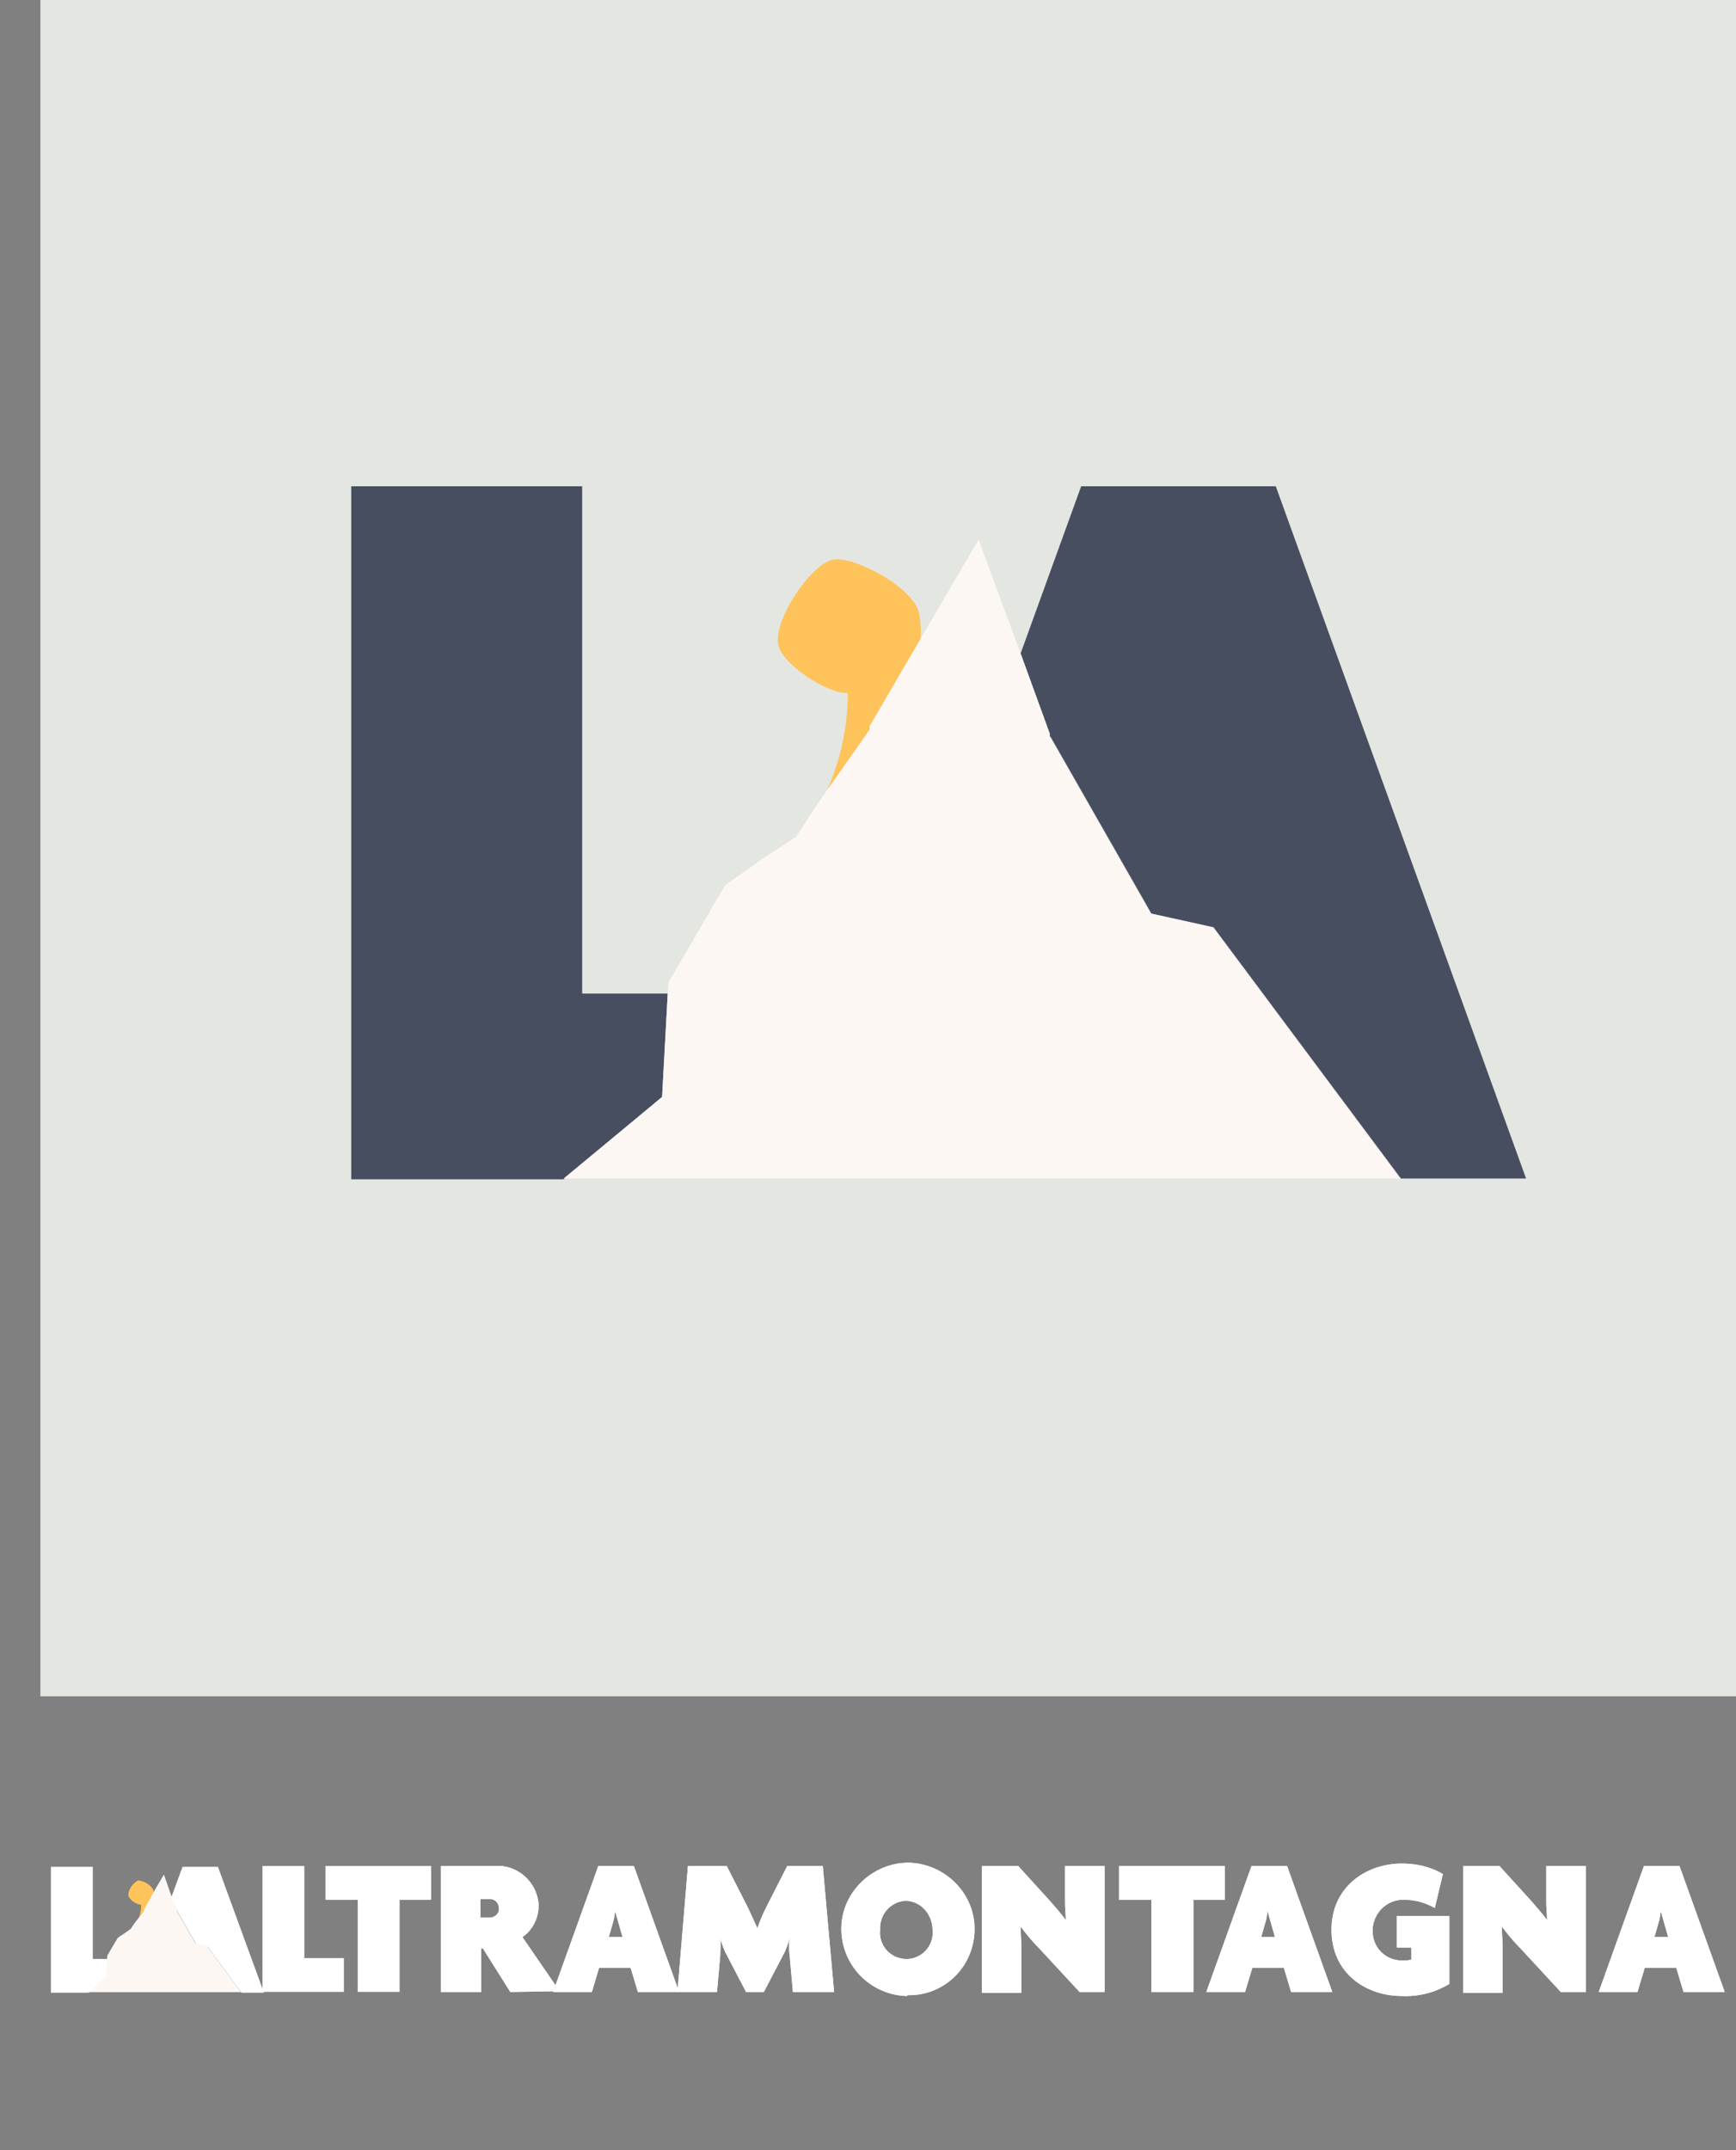 <?xml version="1.0" encoding="utf-8"?>
<!-- Generator: Adobe Illustrator 23.0.1, SVG Export Plug-In . SVG Version: 6.00 Build 0)  -->
<svg version="1.1" id="Livello_1" xmlns="http://www.w3.org/2000/svg" xmlns:xlink="http://www.w3.org/1999/xlink" x="0px" y="0px"
	 viewBox="0 0 215 266.2" style="enable-background:new 0 0 215 266.2;" xml:space="preserve">
<rect x="0" y="0" width="215" height="266.2" fill="#808080" stroke="none"/>
<style type="text/css">
	.st0{fill:#E4E6E1;}
	.st1{clip-path:url(#SVGID_2_);}
	.st2{fill:#FFC35B;}
	.st3{fill:#474E60;}
	.st4{fill:#FDF7F4;}
	.st5{clip-path:url(#SVGID_4_);}
	.st6{fill:#FFFFFF;}
	.st7{clip-path:url(#SVGID_6_);}
</style>
<g id="Group_1109" transform="translate(-848 -4882)">
	<g id="Group_1013" transform="translate(853 4882)">
		<rect id="Rectangle_770" class="st0" width="210" height="210"/>
		<g id="Group_1012" transform="translate(0 0)">
			<g>
				<defs>
					<rect id="SVGID_1_" width="210" height="210"/>
				</defs>
				<clipPath id="SVGID_2_">
					<use xlink:href="#SVGID_1_"  style="overflow:visible;"/>
				</clipPath>
				<g id="Group_1011" class="st1">
					<path id="Path_327" class="st2" d="M102.7,90.4v-0.4l6.3-10.8c0.1-1.1,0-2.3-0.2-3.4c-0.8-3.2-8.3-7.1-10.7-6.5
						c-2.7,0.6-7.4,7.5-6.7,10.6c0.5,2.3,6,6,8.6,5.9c0,4.2-0.9,8.4-2.7,12.3l3.6-5.1L102.7,90.4z"/>
					<path id="Path_328" class="st3" d="M125.1,91.2l12.5,21.9l7.7,1.7l23.2,31.1h15.5L153,60.2h-24.1l-7.5,20.7l3.6,9.9V91.2z"/>
					<path id="Path_329" class="st3" d="M77,135.8l0.7-12.8H67.1V60.2H38.5v85.8h26.3L77,135.8z"/>
					<path id="Path_330" class="st4" d="M64.8,145.9h103.6l-23.2-31.1l-7.7-1.7l-12.5-21.9v-0.4l-3.6-9.9l-5.2-14.1L109,79.1
						l-6.3,10.8v0.4l-1.8,2.6L97.3,98l-1.5,2.2l-2.2,3.4l-4,2.6l-4.8,3.4l-7,12l-0.1,1.3L77,135.8L64.8,145.9z"/>
				</g>
			</g>
		</g>
	</g>
	<g id="Group_1014" transform="translate(848 5104.906)">
		<path id="Path_287" class="st3" d="M32.5,23.7V8.1h5.2v11.4h4.9v4.2L32.5,23.7z"/>
		<path id="Path_288" class="st3" d="M49.5,12.3v11.4h-5.2V12.3h-4V8.1h13.1v4.2H49.5z"/>
		<g id="Group_969" transform="translate(0 0)">
			<g>
				<defs>
					<rect id="SVGID_3_" y="0" width="213.7" height="34.1"/>
				</defs>
				<clipPath id="SVGID_4_">
					<use xlink:href="#SVGID_3_"  style="overflow:visible;"/>
				</clipPath>
				<g id="Group_968" class="st5">
					<path id="Path_289" class="st6" d="M63.2,23.7l-3.4-5.4h-0.2v5.4h-5V8.1h6.7c2.8-0.2,5.2,2,5.4,4.7c0,0.1,0,0.2,0,0.3
						c0,1.5-0.8,3-2,3.8l4.6,6.7L63.2,23.7z M60.6,12.2h-1.1v2.3h1.1c0.6,0,1.2-0.4,1.2-1.1c0-0.6-0.4-1.2-1.1-1.2
						C60.7,12.2,60.6,12.2,60.6,12.2"/>
					<path id="Path_290" class="st6" d="M79,23.7l-0.9-3h-3.9l-0.9,3h-4.8l5.6-15.6h4.4l5.6,15.6L79,23.7z M76.5,14.8
						c-0.1-0.3-0.2-0.7-0.3-1.1h0c-0.1,0.4-0.1,0.7-0.2,1.1l-0.6,2.1h1.7L76.5,14.8z"/>
					<path id="Path_291" class="st6" d="M98.2,23.7l-0.4-4.5c-0.1-0.7-0.1-1.5,0-2.2h0c-0.2,0.8-0.5,1.6-0.9,2.3l-2.3,4.4h-2.2
						l-2.3-4.4c-0.4-0.7-0.7-1.5-0.9-2.3h0c0.1,0.7,0,1.5,0,2.2l-0.4,4.5h-4.9l1.3-15.6H90l2.6,5.1c0.4,0.9,0.8,1.7,1.2,2.6h0
						c0.3-0.9,0.7-1.8,1.1-2.6l2.6-5.1h4.4l1.4,15.6L98.2,23.7z"/>
					<path id="Path_292" class="st6" d="M112.2,24.2c-4.6-0.2-8.1-4-8-8.5s4-8.1,8.5-8c4.4,0.2,8,3.8,8,8.2c0,4.6-3.7,8.3-8.3,8.2
						C112.4,24.2,112.3,24.2,112.2,24.2 M112.2,12.4c-1.9,0.1-3.3,1.7-3.2,3.6c-0.2,1.8,1.1,3.4,2.9,3.6c1.8,0.2,3.4-1.1,3.6-2.9
						c0-0.2,0-0.4,0-0.6C115.5,14.1,114.1,12.5,112.2,12.4"/>
					<path id="Path_293" class="st6" d="M133.7,23.7l-5-5.4c-0.9-0.9-1.7-1.9-2.3-2.7l0,0c0,0.8,0.1,1.9,0.1,2.7v5.5h-4.9V8.1h4.5
						l4,4.4c0.6,0.7,1.4,1.6,1.9,2.3l0,0c0-0.7-0.1-1.4-0.1-2.2V8.1h4.9v15.6H133.7z"/>
					<path id="Path_294" class="st6" d="M147.8,12.3v11.4h-5.2V12.3h-4V8.1h13.1v4.2H147.8z"/>
					<path id="Path_295" class="st6" d="M159.9,23.7l-0.9-3h-3.9l-0.9,3h-4.8L155,8.1h4.4l5.6,15.6L159.9,23.7z M157.3,14.8
						c-0.1-0.3-0.2-0.7-0.3-1.1h0c-0.1,0.4-0.1,0.7-0.2,1.1l-0.6,2.1h1.7L157.3,14.8z"/>
					<path id="Path_296" class="st6" d="M173.6,24.2c-4.4,0-8.7-2.8-8.7-8.2c0-5.4,4.4-8.2,8.7-8.2c1.8,0,3.6,0.4,5.1,1.3l-1,4.2
						c-1.1-0.6-2.3-1-3.6-1c-2.1-0.2-3.9,1.4-4.1,3.5c0,0.1,0,0.3,0,0.4c0,2,1.6,3.6,3.6,3.6c0.1,0,0.1,0,0.2,0c0.3,0,0.6,0,1-0.1
						v-1.5h-1.8v-3.9h6.5v8.4C177.7,23.8,175.6,24.3,173.6,24.2"/>
					<path id="Path_297" class="st6" d="M193.3,23.7l-5-5.4c-0.9-0.9-1.7-1.9-2.3-2.7l0,0c0,0.8,0.1,1.9,0.1,2.7v5.5h-4.9V8.1h4.5
						l4,4.4c0.6,0.7,1.4,1.6,1.9,2.3l0,0c0-0.7-0.1-1.4-0.1-2.2V8.1h4.9v15.6H193.3z"/>
					<path id="Path_298" class="st6" d="M208.5,23.7l-0.9-3h-3.9l-0.9,3H198l5.6-15.6h4.4l5.6,15.6L208.5,23.7z M206,14.8
						c-0.1-0.3-0.2-0.7-0.3-1.1h0c-0.1,0.4-0.1,0.7-0.2,1.1l-0.6,2.1h1.7L206,14.8z"/>
					<path id="Path_299" class="st2" d="M17.9,13.7L17.9,13.7l1.1-2c0-0.2,0-0.4,0-0.6c-0.4-0.7-1.1-1.1-1.9-1.2
						c-0.7,0.4-1.2,1.1-1.2,1.9c0.3,0.6,0.9,1,1.6,1.1c0,0.8-0.2,1.5-0.5,2.2l0.7-0.9L17.9,13.7z"/>
					<path id="Path_300" class="st3" d="M22,13.8l2.3,4l1.4,0.3l4.2,5.7h2.8L27,8.2h-4.4l-1.4,3.8L22,13.8L22,13.8z"/>
					<path id="Path_301" class="st3" d="M13.3,21.9l0.1-2.3h-1.9V8.2H6.3v15.6H11L13.3,21.9z"/>
					<path id="Path_302" class="st4" d="M11,23.7h18.8l-4.2-5.7l-1.4-0.3l-2.3-4v-0.1l-0.7-1.8l-0.9-2.6l-1.3,2.2l-1.1,2v0.1
						l-0.3,0.5l-0.7,0.9l-0.3,0.4l-0.4,0.6l-0.7,0.5l-0.9,0.6l-1.3,2.2l0,0.2l-0.1,2.3L11,23.7z"/>
					<path id="Path_303" class="st6" d="M32.5,23.7V8.1h5.2v11.4h4.9v4.2L32.5,23.7z"/>
					<path id="Path_304" class="st6" d="M49.5,12.3v11.4h-5.2V12.3h-4V8.1h13.1v4.2H49.5z"/>
					<path id="Path_305" class="st6" d="M63.2,23.7l-3.4-5.4h-0.2v5.4h-5V8.1h6.7c2.8-0.2,5.2,2,5.4,4.7c0,0.1,0,0.2,0,0.3
						c0,1.5-0.8,3-2,3.8l4.6,6.7L63.2,23.7z M60.6,12.2h-1.1v2.3h1.1c0.6,0,1.2-0.4,1.2-1.1c0-0.6-0.4-1.2-1.1-1.2
						C60.7,12.2,60.6,12.2,60.6,12.2"/>
					<path id="Path_306" class="st6" d="M79,23.7l-0.9-3h-3.9l-0.9,3h-4.8l5.6-15.6h4.4l5.6,15.6L79,23.7z M76.5,14.8
						c-0.1-0.3-0.2-0.7-0.3-1.1h0c-0.1,0.4-0.1,0.7-0.2,1.1l-0.6,2.1h1.7L76.5,14.8z"/>
					<path id="Path_307" class="st6" d="M98.2,23.7l-0.4-4.5c-0.1-0.7-0.1-1.5,0-2.2h0c-0.2,0.8-0.5,1.6-0.9,2.3l-2.3,4.4h-2.2
						l-2.3-4.4c-0.4-0.7-0.7-1.5-0.9-2.3h0c0.1,0.7,0,1.5,0,2.2l-0.4,4.5h-4.9l1.3-15.6H90l2.6,5.1c0.4,0.9,0.8,1.7,1.2,2.6h0
						c0.3-0.9,0.7-1.8,1.1-2.6l2.6-5.1h4.4l1.4,15.6L98.2,23.7z"/>
					<path id="Path_308" class="st6" d="M112.2,24.2c-4.6-0.2-8.1-4-8-8.5s4-8.1,8.5-8c4.4,0.2,8,3.8,8,8.2c0,4.6-3.7,8.3-8.3,8.2
						C112.4,24.2,112.3,24.2,112.2,24.2 M112.2,12.4c-1.9,0.1-3.3,1.7-3.2,3.6c-0.2,1.8,1.1,3.4,2.9,3.6c1.8,0.2,3.4-1.1,3.6-2.9
						c0-0.2,0-0.4,0-0.6C115.5,14.1,114.1,12.5,112.2,12.4"/>
					<path id="Path_309" class="st6" d="M133.7,23.7l-5-5.4c-0.9-0.9-1.7-1.9-2.3-2.7l0,0c0,0.8,0.1,1.9,0.1,2.7v5.5h-4.9V8.1h4.5
						l4,4.4c0.6,0.7,1.4,1.6,1.9,2.3l0,0c0-0.7-0.1-1.4-0.1-2.2V8.1h4.9v15.6H133.7z"/>
					<path id="Path_310" class="st6" d="M147.8,12.3v11.4h-5.2V12.3h-4V8.1h13.1v4.2H147.8z"/>
					<path id="Path_311" class="st6" d="M159.9,23.7l-0.9-3h-3.9l-0.9,3h-4.8L155,8.1h4.4l5.6,15.6L159.9,23.7z M157.3,14.8
						c-0.1-0.3-0.2-0.7-0.3-1.1h0c-0.1,0.4-0.1,0.7-0.2,1.1l-0.6,2.1h1.7L157.3,14.8z"/>
					<path id="Path_312" class="st6" d="M173.6,24.2c-4.4,0-8.7-2.8-8.7-8.2c0-5.4,4.4-8.2,8.7-8.2c1.8,0,3.6,0.4,5.1,1.3l-1,4.2
						c-1.1-0.6-2.3-1-3.6-1c-2.1-0.2-3.9,1.4-4.1,3.5c0,0.1,0,0.3,0,0.4c0,2,1.6,3.6,3.6,3.6c0.1,0,0.1,0,0.2,0c0.3,0,0.6,0,1-0.1
						v-1.5h-1.8v-3.9h6.5v8.4C177.7,23.8,175.6,24.3,173.6,24.2"/>
					<path id="Path_313" class="st6" d="M193.3,23.7l-5-5.4c-0.9-0.9-1.7-1.9-2.3-2.7l0,0c0,0.8,0.1,1.9,0.1,2.7v5.5h-4.9V8.1h4.5
						l4,4.4c0.6,0.7,1.4,1.6,1.9,2.3l0,0c0-0.7-0.1-1.4-0.1-2.2V8.1h4.9v15.6H193.3z"/>
					<path id="Path_314" class="st6" d="M208.5,23.7l-0.9-3h-3.9l-0.9,3H198l5.6-15.6h4.4l5.6,15.6L208.5,23.7z M206,14.8
						c-0.1-0.3-0.2-0.7-0.3-1.1h0c-0.1,0.4-0.1,0.7-0.2,1.1l-0.6,2.1h1.7L206,14.8z"/>
					<path id="Path_315" class="st2" d="M17.9,13.7L17.9,13.7l1.1-2c0-0.2,0-0.4,0-0.6c-0.4-0.7-1.1-1.1-1.9-1.2
						c-0.7,0.4-1.2,1.1-1.2,1.9c0.3,0.6,0.9,1,1.6,1.1c0,0.8-0.2,1.5-0.5,2.2l0.7-0.9L17.9,13.7z"/>
					<path id="Path_316" class="st6" d="M22,13.8l2.3,4l1.4,0.3l4.2,5.7h2.8L27,8.2h-4.4l-1.4,3.8L22,13.8L22,13.8z"/>
					<path id="Path_317" class="st6" d="M13.3,21.9l0.1-2.3h-1.9V8.2H6.3v15.6H11L13.3,21.9z"/>
					<path id="Path_318" class="st4" d="M11,23.7h18.8l-4.2-5.7l-1.4-0.3l-2.3-4v-0.1l-0.7-1.8l-0.9-2.6l-1.3,2.2l-1.1,2v0.1
						l-0.3,0.5l-0.7,0.9l-0.3,0.4l-0.4,0.6l-0.7,0.5l-0.9,0.6l-1.3,2.2l0,0.2l-0.1,2.3L11,23.7z"/>
				</g>
			</g>
		</g>
	</g>
	<g id="Group_1016" transform="translate(872 5138.958)">
		<g>
			<defs>
				<rect id="SVGID_5_" x="0.2" y="45.1" width="171.6" height="9.3"/>
			</defs>
			<clipPath id="SVGID_6_">
				<use xlink:href="#SVGID_5_"  style="overflow:visible;"/>
			</clipPath>
			<g id="Group_1015" class="st7">
				<path id="Path_331" class="st6" d="M-0.8,2.1v-3.2c0-0.6-0.4-1-1-1.1c-0.1,0-0.1,0-0.2,0c-0.6-0.1-1.1,0.4-1.2,1
					c0,0,0,0.1,0,0.1v3.2h-1v-5h0.9v0.7h0C-2.9-2.8-2.3-3.1-1.7-3c1-0.1,1.8,0.6,1.9,1.6c0,0.1,0,0.1,0,0.2v3.3H-0.8z"/>
				<path id="Path_332" class="st6" d="M8.3,2.2c-1.4,0.1-2.6-1-2.7-2.5c0-0.1,0-0.1,0-0.2C5.6-1.8,6.7-3,8.1-3c0.1,0,0.1,0,0.2,0
					c1.4-0.1,2.6,1,2.6,2.5c0,0.1,0,0.1,0,0.2c0,1.4-1.1,2.6-2.5,2.6C8.4,2.2,8.3,2.2,8.3,2.2 M8.3-2.1c-0.9,0-1.6,0.8-1.6,1.7
					c0,0,0,0,0,0.1C6.6,0.5,7.3,1.3,8.2,1.4s1.7-0.6,1.7-1.5c0-0.1,0-0.1,0-0.2C9.9-1.3,9.2-2.1,8.3-2.1C8.3-2.1,8.3-2.1,8.3-2.1"/>
				<path id="Path_333" class="st6" d="M19.3-2.1h-1.6v2.6c0,0.6,0.3,0.8,0.8,0.8c0.2,0,0.3,0,0.5-0.1L18.9,2
					c-0.2,0.1-0.4,0.1-0.5,0.1c-0.8,0.1-1.5-0.5-1.6-1.3c0-0.1,0-0.1,0-0.2v-2.7h-1v-0.8h1v-1l1-0.5v1.5h1.8L19.3-2.1z"/>
				<path id="Path_334" class="st6" d="M25.2-3.9c-0.3-0.1-0.5-0.3-0.6-0.6c0.1-0.3,0.3-0.5,0.6-0.6c0.3,0.1,0.5,0.3,0.6,0.6
					C25.8-4.2,25.5-4,25.2-3.9 M24.7-2.9h1v5h-1L24.7-2.9z"/>
				<path id="Path_335" class="st6" d="M31.2,2.1V1.9l1.6-2.6c0.2-0.4,0.6-1,0.8-1.3l0,0h-2.2v-0.8H35v0.2l-1.6,2.6l-0.8,1.3l0,0
					h2.6v0.8L31.2,2.1z"/>
				<path id="Path_336" class="st6" d="M41.2-3.9c-0.3-0.1-0.5-0.3-0.6-0.6c0.1-0.3,0.3-0.5,0.6-0.6c0.3,0.1,0.5,0.3,0.6,0.6
					C41.7-4.2,41.5-4,41.2-3.9 M40.7-2.9h1v5h-1V-2.9z"/>
				<path id="Path_337" class="st6" d="M51.8-0.7l-0.6,0.6h-3c0.1,0.9,0.9,1.5,1.8,1.5c0.5,0,1-0.1,1.5-0.4l-0.1,1
					c-0.5,0.2-1,0.3-1.5,0.3c-1.4,0-2.6-1.1-2.7-2.5c0,0,0,0,0-0.1c-0.1-1.4,1-2.6,2.4-2.6c0,0,0,0,0,0c1.1-0.1,2.1,0.7,2.1,1.8
					c0,0,0,0,0,0.1C51.8-1,51.8-0.9,51.8-0.7 M49.7-2.2c-0.7,0-1.3,0.5-1.4,1.2h2.5c0,0,0-0.1,0-0.1C50.8-1.7,50.3-2.2,49.7-2.2"/>
				<path id="Path_338" class="st6" d="M57.4,3.5L57,3.5c0.3-0.4,0.5-0.9,0.6-1.4C57.4,2,57,1.7,57,1.5c0-0.2,0.5-0.7,0.7-0.7
					c0.2,0,0.7,0.4,0.7,0.7C58.3,2.3,57.9,3,57.4,3.5"/>
				<path id="Path_339" class="st6" d="M71.3-3.9C71-4,70.8-4.2,70.7-4.5C70.8-4.8,71-5,71.3-5.1c0.3,0.1,0.5,0.3,0.6,0.6
					C71.8-4.2,71.6-4,71.3-3.9 M70.8-2.9h1v5h-1L70.8-2.9z"/>
				<path id="Path_340" class="st6" d="M81.3,2.1V1.5h0c-0.4,0.5-0.9,0.7-1.5,0.7c-1.4,0-2.4-1.2-2.4-2.5c0,0,0,0,0-0.1
					c-0.1-1.4,1-2.5,2.4-2.6c0.1,0,0.1,0,0.2,0c0.5,0,1,0.1,1.3,0.4v-3.1h1v7.8H81.3z M81.2-1.6C80.9-2,80.4-2.1,80-2.1
					c-0.9,0-1.6,0.7-1.6,1.6c0,0,0,0.1,0,0.1c-0.1,0.9,0.6,1.7,1.5,1.7c0,0,0.1,0,0.1,0c0.5,0,1-0.2,1.2-0.6L81.2-1.6z"/>
				<path id="Path_341" class="st6" d="M92.2-0.7l-0.6,0.6h-3c0.1,0.9,0.9,1.5,1.8,1.5c0.5,0,1-0.1,1.5-0.4l-0.1,1
					c-0.5,0.2-1,0.3-1.5,0.3c-1.4,0-2.6-1.1-2.7-2.5c0,0,0,0,0-0.1c-0.1-1.4,1-2.6,2.4-2.6c0,0,0,0,0,0c1.1-0.1,2.1,0.7,2.1,1.8
					c0,0,0,0,0,0.1C92.3-1,92.3-0.9,92.2-0.7 M90.2-2.2c-0.7,0-1.3,0.5-1.4,1.2h2.5c0,0,0-0.1,0-0.1C91.2-1.7,90.8-2.2,90.2-2.2"/>
				<path id="Path_342" class="st6" d="M102-0.7l-0.6,0.6h-3c0.1,0.9,0.9,1.5,1.8,1.5c0.5,0,1-0.1,1.5-0.4l-0.1,1
					c-0.5,0.2-1,0.3-1.5,0.3c-1.4,0-2.6-1.1-2.7-2.5c0,0,0,0,0-0.1c-0.1-1.4,1-2.6,2.4-2.6c0,0,0,0,0,0c1.1-0.1,2.1,0.7,2.2,1.8
					c0,0,0,0,0,0.1C102.1-1,102.1-0.9,102-0.7 M100-2.2c-0.7,0-1.3,0.5-1.4,1.2h2.5c0,0,0-0.1,0-0.1C101-1.7,100.6-2.2,100-2.2"/>
				<path id="Path_343" class="st6" d="M107.6,3.5l-0.4-0.1c0.3-0.4,0.5-0.9,0.6-1.4c-0.2,0-0.6-0.4-0.6-0.6c0-0.2,0.5-0.7,0.7-0.7
					c0.2,0,0.7,0.4,0.7,0.7C108.5,2.3,108.2,3,107.6,3.5"/>
				<path id="Path_344" class="st6" d="M122.3,2.1c-0.5,0-1-0.1-1.4-0.4l-0.1-1c0.4,0.4,1,0.5,1.5,0.6c0.5,0,0.8-0.3,0.8-0.6
					c0-0.3-0.2-0.5-0.7-0.7c-1-0.4-1.5-0.8-1.5-1.6c0-0.8,0.7-1.4,1.5-1.4c0,0,0.1,0,0.1,0c0.4,0,0.9,0.1,1.3,0.3l-0.2,0.8
					c-0.3-0.2-0.7-0.3-1.1-0.3c-0.4,0-0.7,0.2-0.7,0.5s0.2,0.4,0.7,0.6c1,0.4,1.5,0.8,1.5,1.7C124.1,1.5,123.5,2.1,122.3,2.1"/>
				<path id="Path_345" class="st6" d="M132.5-2.1H131v2.6c0,0.6,0.3,0.8,0.8,0.8c0.2,0,0.3,0,0.5-0.1L132.1,2
					c-0.2,0.1-0.4,0.1-0.5,0.1c-0.8,0.1-1.5-0.5-1.6-1.3c0-0.1,0-0.1,0-0.2v-2.7h-1v-0.8h1v-1l1-0.5v1.5h1.8L132.5-2.1z"/>
				<path id="Path_346" class="st6" d="M140.1,2.2c-1.4,0.1-2.6-1-2.6-2.5c0,0,0-0.1,0-0.1c0-1.5,1.2-2.6,2.7-2.6
					c1.5,0,2.6,1.2,2.6,2.6c0,1.4-1.1,2.6-2.5,2.6C140.3,2.2,140.2,2.2,140.1,2.2 M140.1-2.1c-0.9,0-1.6,0.8-1.6,1.7c0,0,0,0,0,0.1
					c-0.1,0.9,0.6,1.7,1.5,1.7s1.7-0.6,1.7-1.5c0-0.1,0-0.1,0-0.2C141.8-1.3,141.1-2.1,140.1-2.1C140.2-2.1,140.2-2.1,140.1-2.1"/>
				<path id="Path_347" class="st6" d="M150.9-1.9c-0.1,0-0.2,0-0.4,0c-0.6,0-1.3,0.3-1.3,1.5v2.5h-1v-5h1v1h0
					c0.2-0.7,0.8-1.1,1.4-1.1c0.2,0,0.3,0,0.5,0.1L150.9-1.9z"/>
				<path id="Path_348" class="st6" d="M156.8-3.9c-0.3-0.1-0.5-0.3-0.6-0.6c0.1-0.3,0.3-0.5,0.6-0.6c0.3,0.1,0.5,0.3,0.6,0.6
					C157.3-4.2,157.1-4,156.8-3.9 M156.3-2.9h1v5h-1V-2.9z"/>
				<path id="Path_349" class="st6" d="M167.4-0.7l-0.6,0.6h-3c0.1,0.9,0.9,1.5,1.8,1.5c0.5,0,1-0.1,1.5-0.4l-0.1,1
					c-0.5,0.2-1,0.3-1.5,0.3c-1.4,0-2.6-1.1-2.7-2.5c0,0,0,0,0-0.1c-0.1-1.4,1-2.6,2.4-2.6c0,0,0,0,0,0c1.1-0.1,2.1,0.7,2.2,1.8
					c0,0,0,0,0,0.1C167.5-1,167.5-0.9,167.4-0.7 M165.4-2.2c-0.7,0-1.3,0.5-1.4,1.2h2.5c0,0,0-0.1,0-0.1
					C166.4-1.7,166-2.2,165.4-2.2"/>
			</g>
		</g>
	</g>
</g>
</svg>
